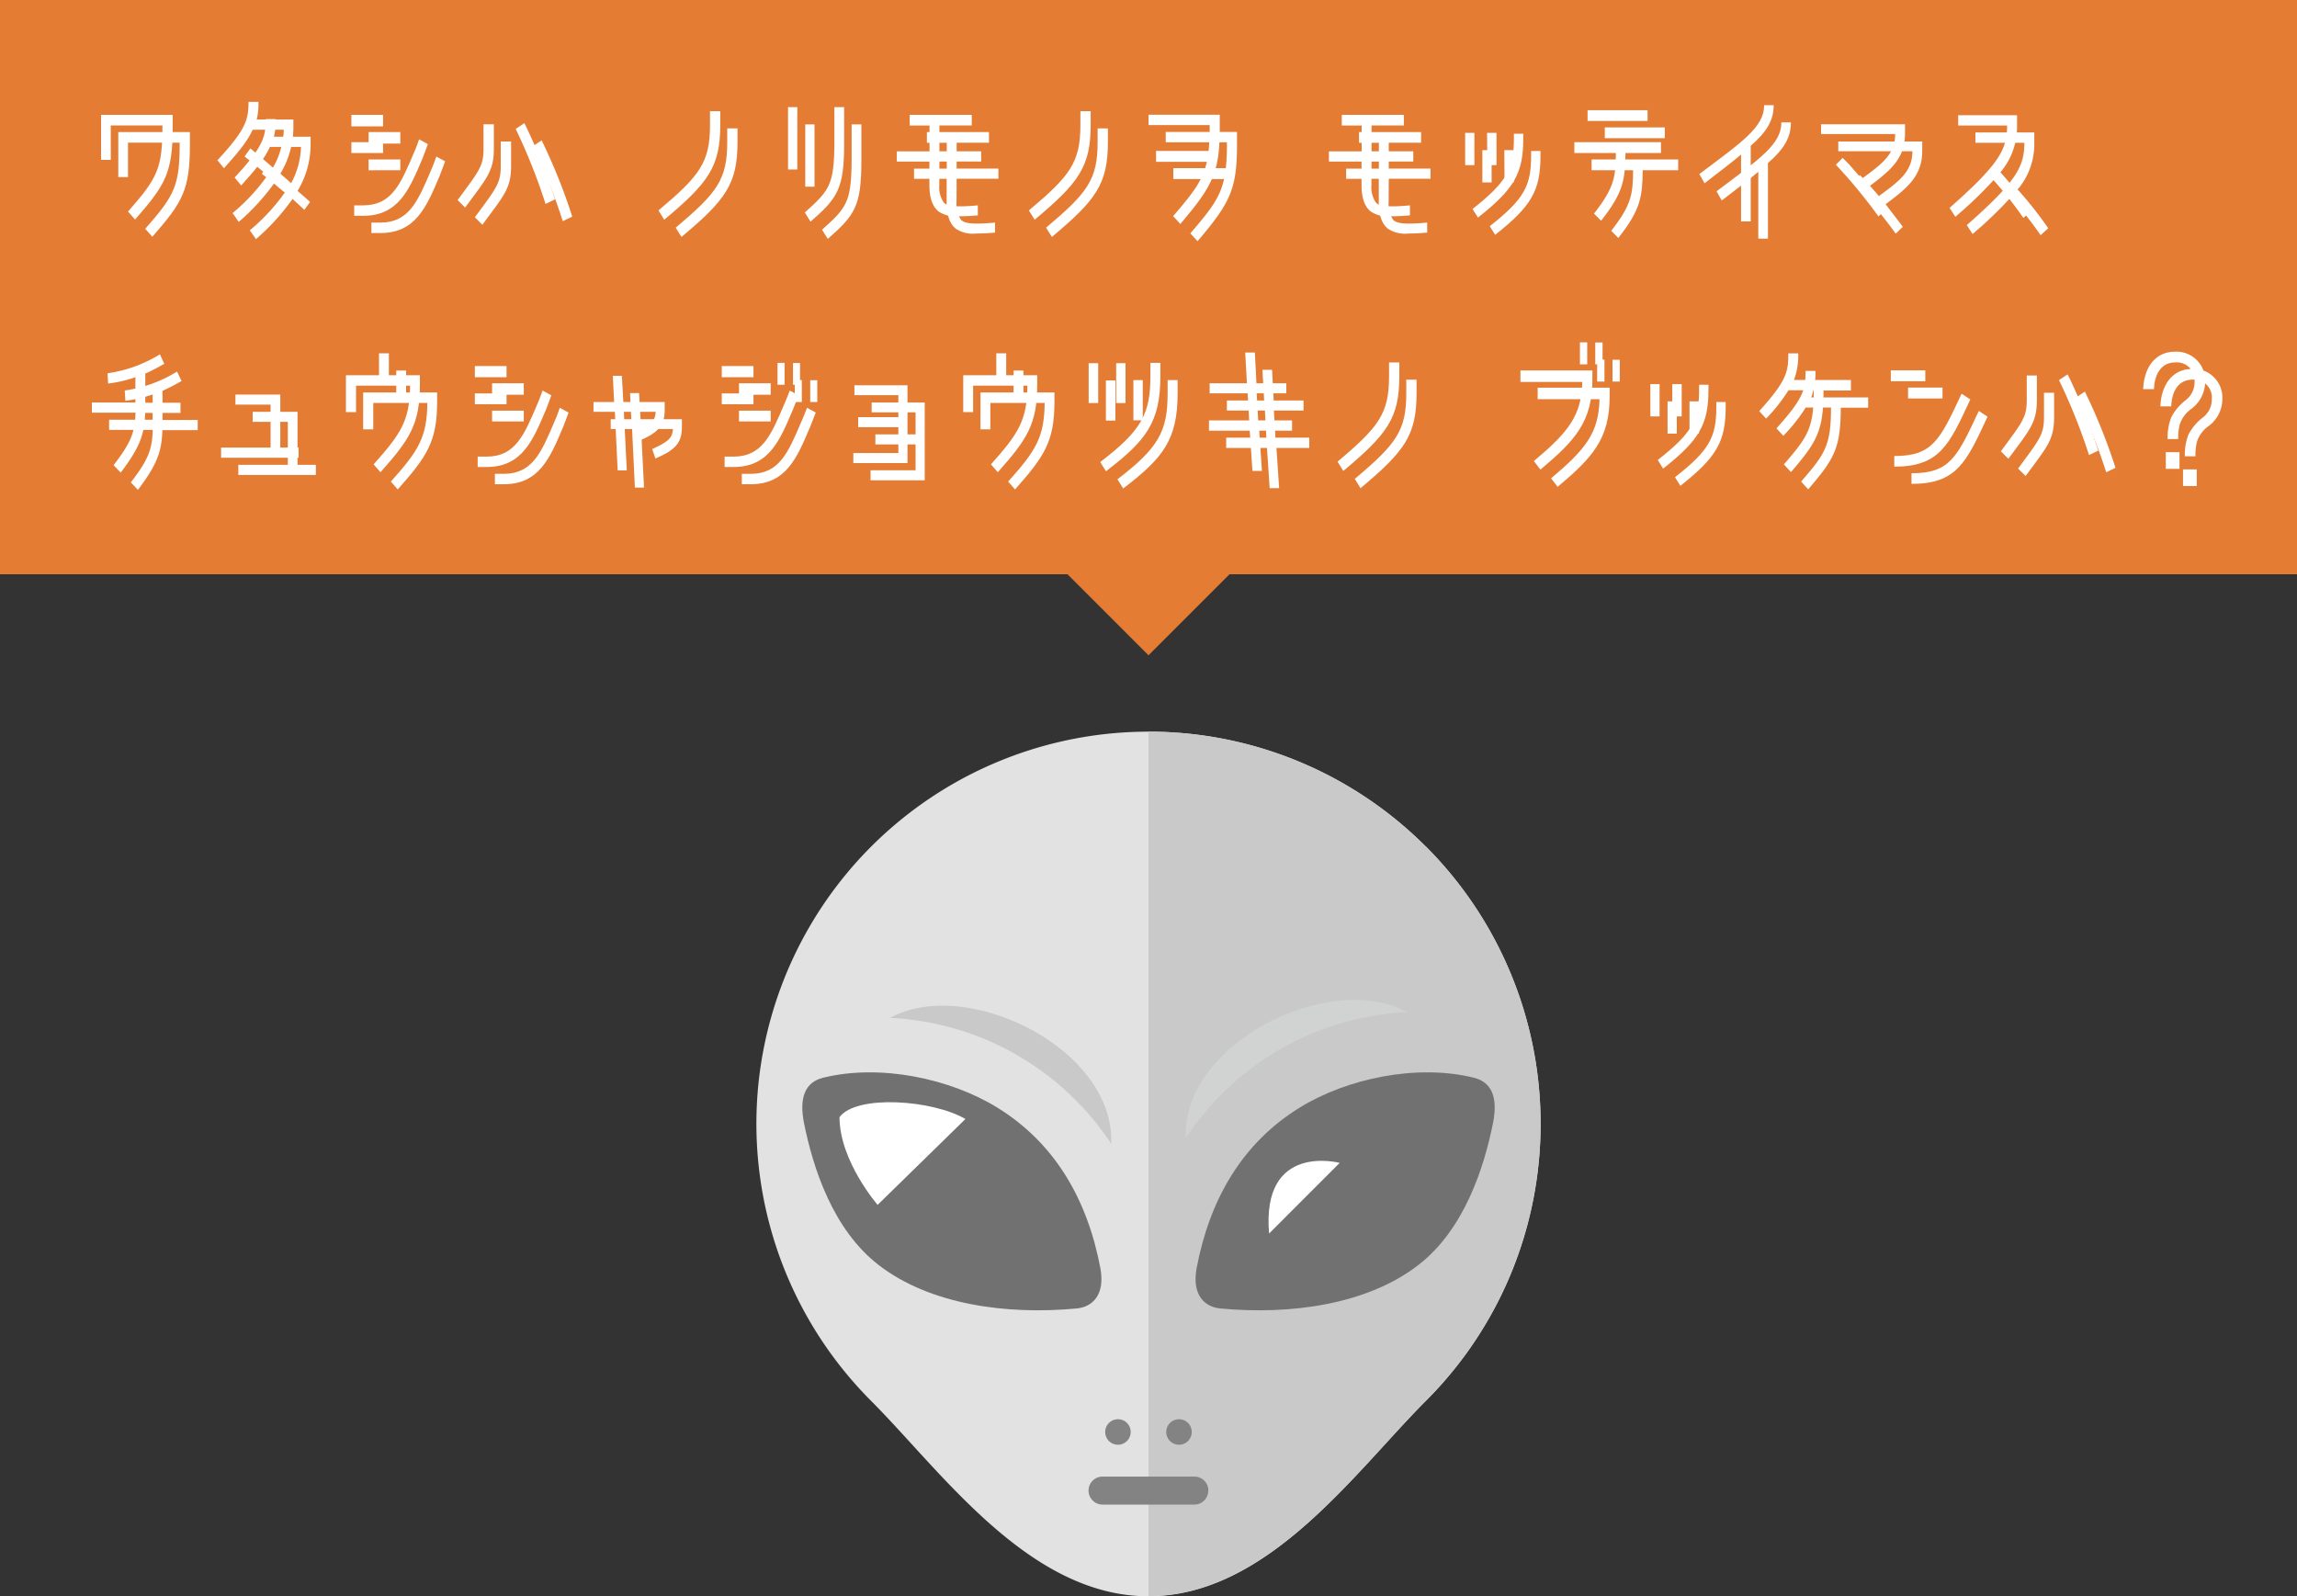 <svg xmlns="http://www.w3.org/2000/svg" viewBox="0 0 400 277.93"><rect x="0" y="0" width="400" height="277.93" fill="#333333" stroke="none"/><defs><style>.cls-1{fill:#e47c34;}.cls-2{fill:#e3e2e2;}.cls-3{fill:#c9c9c9;}.cls-4{fill:#727171;}.cls-5{fill:#d1d3d3;}.cls-6{fill:#838384;}.cls-7{fill:#fff;}</style></defs><title>アセット 11</title><g id="レイヤー_2" data-name="レイヤー 2"><g id="レイヤー_1-2" data-name="レイヤー 1"><rect class="cls-1" width="400" height="100"/><polygon class="cls-1" points="221.21 92.89 200 114.11 178.79 92.89 221.21 92.89"/><path class="cls-2" d="M268.28,195.69a68,68,0,0,1-20,48.28c-12.35,12.36-27.49,34-48.28,34s-35.93-21.6-48.28-34a68.28,68.28,0,1,1,116.56-48.28Z"/><path class="cls-3" d="M248.28,147.41a68,68,0,0,0-48.28-20V277.93c20.79,0,35.93-21.6,48.28-34a68.27,68.27,0,0,0,0-96.56Z"/><path class="cls-4" d="M140,195.52c1.54,7.72,5,18.63,13.07,24.81,8.85,6.81,22.12,8.68,34.42,7.52,2.79-.26,5-2.42,4.12-7.07-2.25-11.83-7.84-21.68-17.94-27.91-8.22-5.07-20.41-7.65-30.34-5.2C140.24,188.44,139.13,191.09,140,195.52Z"/><path class="cls-4" d="M260,195.52c-1.54,7.72-5,18.63-13.07,24.81-8.84,6.81-22.12,8.68-34.42,7.52-2.79-.26-5-2.42-4.12-7.07,2.25-11.83,7.84-21.68,17.94-27.91,8.22-5.07,20.41-7.65,30.34-5.2C259.76,188.44,260.87,191.09,260,195.52Z"/><path class="cls-3" d="M193.51,199.18A48.9,48.9,0,0,0,155,177.25C168.26,169.94,194.18,182.56,193.51,199.18Z"/><path class="cls-5" d="M206.49,198.18A48.9,48.9,0,0,1,245,176.25C231.74,168.94,205.82,181.57,206.49,198.18Z"/><path class="cls-6" d="M210.41,259.54A2.43,2.43,0,0,1,208,262H192a2.44,2.44,0,0,1-2.44-2.44h0a2.43,2.43,0,0,1,2.44-2.43H208a2.43,2.43,0,0,1,2.43,2.43Z"/><path class="cls-6" d="M196.9,249.35a2.22,2.22,0,1,1-2.22-2.21A2.21,2.21,0,0,1,196.9,249.35Z"/><path class="cls-6" d="M207.53,249.35a2.22,2.22,0,1,1-2.21-2.21A2.21,2.21,0,0,1,207.53,249.35Z"/><path class="cls-7" d="M168.12,194.86c-5.65-3.32-18.94-4.32-21.93-.33,0,7.64,6.64,15.28,6.64,15.28Z"/><path class="cls-7" d="M221,214.8l12.29-12.3S219.62,198.85,221,214.8Z"/><path class="cls-7" d="M26.52,41.23l-1.23-1.39c5.2-5.9,6-7.58,6-15h-9v6H20.6V23H33.07v2.2C33.07,33.06,31.81,35.21,26.52,41.23Z"/><path class="cls-7" d="M51.82,33.24,54,35.16l-1,1.38-2.06-1.9a38.61,38.61,0,0,1-6.36,7L43.5,40.11a34.56,34.56,0,0,0,6.09-6.57s-2.52-2.15-4-3.28l1-1.42c1.47,1.2,3.94,3.35,3.94,3.35a14.12,14.12,0,0,0,1.89-6.6H47c-.84,1.8-2,3.4-5,6.7l-1.14-1.38c4.9-5.3,5.42-7,5.42-10.17H48a10.94,10.94,0,0,1-.3,3.07h6.39v1.5A15.67,15.67,0,0,1,51.82,33.24Z"/><path class="cls-7" d="M69.71,23v2H64.19V23Zm-5.52,6.65V27.76h5.52v1.88Zm12.36,1c-2.26,5.33-4.15,9.93-10.3,9.93H64.68V38.76h1.57c5,0,6.54-3.82,8.73-8.92.6-1.35,1-2.58,1-2.58l1.53.83S76.78,30.09,76.55,30.66Z"/><path class="cls-7" d="M84,39.14l-1.31-1.3c3.74-5.08,4.51-5.9,4.51-8.93V24.64H89v4.27C89,32.86,87.73,34.06,84,39.14Zm8.81-13.7,1.51-1a98.69,98.69,0,0,1,5.33,13.28L98,38.51A101.06,101.06,0,0,0,92.8,25.44Z"/><path class="cls-7" d="M126.64,24.74V22.36h1.79v2.38c0,7.32-2.11,10.12-9.76,16.52l-1-1.62C124.9,33.56,126.64,31.26,126.64,24.74Z"/><path class="cls-7" d="M141.84,21.66V32.51h-1.61V21.66ZM143.15,40l1,1.6C148.83,37.49,150,35.94,150,28V21.66h-1.7V28C148.25,35.29,147.37,36.21,143.15,40Z"/><path class="cls-7" d="M166.57,35.26a4.72,4.72,0,0,0,.77,3c.6.7,2.3.67,2.86.67,1,0,2-.07,3.08-.17v1.74c-1.16.11-2.15.16-3.25.16a5.35,5.35,0,0,1-3.61-.85c-1.31-1.08-1.57-3-1.57-4.53V31.14h-5.68V29.36h5.7v-4.5h-3.46V23h10.81v1.85h-5.63v4.5h7.27v1.78h-7.27Z"/><path class="cls-7" d="M191.14,24.74V22.36h1.79v2.38c0,7.32-2.11,10.12-9.76,16.52l-1-1.62C189.4,33.56,191.14,31.26,191.14,24.74Z"/><path class="cls-7" d="M208.54,42l-1.25-1.37c3.74-4.33,5.14-6.28,5.87-9.45h-8.84v-1.9h9.14a36.22,36.22,0,0,0,.19-4.5H203v-1.8h12.41v2.2C215.42,33,214.17,35.39,208.54,42Z"/><path class="cls-7" d="M241.82,35.26a4.72,4.72,0,0,0,.77,3c.6.7,2.3.67,2.86.67,1,0,2-.07,3.08-.17v1.74c-1.16.11-2.15.16-3.25.16a5.35,5.35,0,0,1-3.61-.85c-1.31-1.08-1.57-3-1.57-4.53V31.14h-5.68V29.36h5.7v-4.5h-3.46V23h10.81v1.85h-5.63v4.5h7.27v1.78h-7.27Z"/><path class="cls-7" d="M258.14,26.14h1.61v5.62h-1.61Zm8.49,1v-.85h1.63v.85c0,6-1.54,8.75-7.89,13.75l-.94-1.5C265.45,34.64,266.63,32.36,266.63,27.11Zm-4.67-1h1.64v5.62H262Z"/><path class="cls-7" d="M281.81,41.44l-1.23-1.25c3.55-4.53,3.77-6.38,3.81-10.55h-7.23V27.76h15.08v1.88h-6.18C286,34.19,285.76,36.46,281.81,41.44Zm-2.35-17.38V22.19h10.45v1.87Z"/><path class="cls-7" d="M307.87,28.39V41.56h-1.68V29.91c-1.59,1.35-3.51,2.8-6.36,5l-.91-1.6c7.51-5.65,11.29-8.17,11.29-12h1.66C311.87,23.89,310.73,25.91,307.87,28.39Z"/><path class="cls-7" d="M328.36,35.56c.64.85,1.41,1.85,3,3.93l-1.24,1.2a91.67,91.67,0,0,0-7.42-9l1.18-1.2,1.08,1.08,2.23,2.57c3.48-2.55,5.85-4.25,5.83-7.8H320.12V24.64h14.62v1.55C334.74,30.54,332.4,32.56,328.36,35.56Z"/><path class="cls-7" d="M352.52,24.86H344v-1.8h10.25V25a12.15,12.15,0,0,1-2.9,8,64.32,64.32,0,0,1,5.33,6.75l-1.33,1.2a64.78,64.78,0,0,0-5.2-6.58,69.37,69.37,0,0,1-6.65,6.38l-1-1.55C351.17,31.56,352.52,29,352.52,24.86Z"/><path class="cls-7" d="M26.6,74.86H19V73.09h7.58v-4.4a23,23,0,0,1-4.75,1.1L21.72,68a23.61,23.61,0,0,0,9.12-3.3l.77,1.65c-1,.55-1.89,1.08-3.31,1.7v5.08h6.13v1.77H28.28c-.13,3.88-1,6.08-4.26,10.4L22.78,84C25.81,80.09,26.5,78.26,26.6,74.86Z"/><path class="cls-7" d="M44,73.46V71.71h7.81v9.23H55v1.77H41.5V80.94h8.62V73.46Z"/><path class="cls-7" d="M69.26,85.23l-1.2-1.37c4.81-5.37,6.29-7.67,6.36-13.7H65v4.6H63.24V68.34H69V64.52h1.72v3.82h5.4V70C76.12,76.91,74.33,79.51,69.26,85.23Z"/><path class="cls-7" d="M91.21,66.74v2H85.69v-2Zm-5.52,6.65V71.51h5.52v1.88Zm12.36,1c-2.26,5.33-4.15,9.93-10.3,9.93H86.18V82.51h1.57c5,0,6.54-3.82,8.73-8.92.6-1.35,1-2.58,1-2.58l1.53.83S98.28,73.84,98.05,74.41Z"/><path class="cls-7" d="M114.13,79.84l-.56-1.65c3.08-1.35,3.55-2.13,3.61-3.48h-5.54l.51,10.2h-1.59l-.49-10.2h-3.72V73h3.59l-.22-4.55h1.57l.26,4.55h7.2v1.47C118.75,77.51,117,78.59,114.13,79.84Z"/><path class="cls-7" d="M134.21,66.74v2h-5.52v-2Zm-5.52,6.65V71.51h5.52v1.88Zm12.36,1c-2.26,5.33-4.15,9.93-10.3,9.93h-1.57V82.51h1.57c5,0,6.54-3.82,8.73-8.92.6-1.35,1.05-2.58,1.05-2.58l1.53.83S141.28,73.84,141.05,74.41ZM139.63,70H138.4V66.19h1.23Zm2.69,0h-1.23V66.21h1.23Z"/><path class="cls-7" d="M152.44,77.39V75.64h7V71.81h-7.65V70.09h9.24V83.64h-9.43V81.89h7.84v-4.5Z"/><path class="cls-7" d="M176.76,85.23l-1.2-1.37c4.81-5.37,6.29-7.67,6.36-13.7h-9.46v4.6h-1.72V68.34h5.76V64.52h1.72v3.82h5.4V70C183.62,76.91,181.83,79.51,176.76,85.23Z"/><path class="cls-7" d="M194.24,66.24v7h-1.66v-7Zm9.09,2.25v-2.3h1.74v2.3c0,8.07-2.53,11.27-9.48,16.57l-1-1.6C201.81,77.94,203.33,75.06,203.33,68.49ZM199,73.19h-1.63v-7H199Z"/><path class="cls-7" d="M221.84,71.49l.26,4.72H228V78h-5.72l.47,7h-1.65l-.47-7h-7.1V76.21h7l-.26-4.72h-6.62V69.74h6.49l-.3-5.35h1.68l.28,5.35H227v1.75Z"/><path class="cls-7" d="M244.89,68.49V66.11h1.79v2.38c0,7.32-2.11,10.12-9.76,16.52l-1-1.62C243.15,77.31,244.89,75,244.89,68.49Z"/><path class="cls-7" d="M280.3,69.06c0,7.38-3,10.63-9.05,15.72l-1.14-1.49c6-5.05,8.3-7.9,8.43-13.78H267.77v-2H280.3Zm-.9-2.62h-1.27V62.62h1.27Zm2.67,0H280.8V62.64h1.27Z"/><path class="cls-7" d="M290.39,69.89H292v5.62h-1.61Zm8.49,1V70h1.63v.85c0,6-1.54,8.75-7.89,13.75l-.94-1.5C297.7,78.39,298.88,76.11,298.88,70.86Zm-4.67-1h1.64v5.62h-1.64Z"/><path class="cls-7" d="M314.88,85.21l-1.23-1.35c4.11-4.77,5.22-6.22,5.2-12.9h-4.4a29.34,29.34,0,0,1-3.9,4.93l-1.2-1.3c4.79-5.3,5.07-6.83,5.07-10h1.72a12.38,12.38,0,0,1-.73,4.62h9.91V71h-4.77C320.55,78.16,319.33,80,314.88,85.21Z"/><path class="cls-7" d="M338.27,67.49v1.9h-6v-1.9Zm-5.4,16.77V82.41c6.67,0,7.93-2.75,11.72-10.85l1.52,1C342.42,80.51,340.76,84.26,332.87,84.26Z"/><path class="cls-7" d="M352.74,82.89l-1.31-1.3c3.74-5.08,4.51-5.9,4.51-8.93V68.39h1.76v4.27C357.7,76.61,356.48,77.81,352.74,82.89Zm8.81-13.7,1.51-1a98.69,98.69,0,0,1,5.33,13.28l-1.61.77A101.06,101.06,0,0,0,361.55,69.19Z"/><path class="cls-7" d="M381.78,64.24A5,5,0,0,1,387,69.51a5.86,5.86,0,0,1-2.49,4.75,5.42,5.42,0,0,0-1.93,2.65,9.14,9.14,0,0,0-.26,2.55h-1.85a9.74,9.74,0,0,1,.62-3.77,9,9,0,0,1,2.52-3,3.91,3.91,0,0,0,1.55-3.23,3.1,3.1,0,0,0-3.36-3.35c-2.41,0-3.61,2-3.7,4.65h-1.89C376.37,67,378.3,64.24,381.78,64.24Zm-1.63,17.5h2.39v2.9h-2.39Z"/><path class="cls-7" d="M23.52,38.23l-1.23-1.39c5.2-5.9,6-7.58,6-15h-9v6H17.6V20H30.07v2.2C30.07,30.06,28.81,32.21,23.52,38.23Z"/><path class="cls-7" d="M48.82,30.24,51,32.16l-1,1.38-2.06-1.9a38.61,38.61,0,0,1-6.36,7L40.5,37.11a34.56,34.56,0,0,0,6.09-6.57s-2.52-2.15-4-3.28l1-1.42c1.47,1.2,3.94,3.35,3.94,3.35a14.12,14.12,0,0,0,1.89-6.6H44c-.84,1.8-2,3.4-5,6.7l-1.14-1.38c4.9-5.3,5.42-7,5.42-10.17H45a10.94,10.94,0,0,1-.3,3.07h6.39v1.5A15.67,15.67,0,0,1,48.82,30.24Z"/><path class="cls-7" d="M66.71,20v2H61.19V20Zm-5.52,6.65V24.76h5.52v1.88Zm12.36,1c-2.26,5.33-4.15,9.93-10.3,9.93H61.68V35.76h1.57c5,0,6.54-3.82,8.73-8.92.6-1.35,1-2.58,1-2.58l1.53.83S73.78,27.09,73.55,27.66Z"/><path class="cls-7" d="M81,36.14l-1.31-1.3c3.74-5.08,4.51-5.9,4.51-8.93V21.64H86v4.27C86,29.86,84.73,31.06,81,36.14Zm8.81-13.7,1.51-1a98.69,98.69,0,0,1,5.33,13.28L95,35.51A101.06,101.06,0,0,0,89.8,22.44Z"/><path class="cls-7" d="M123.64,21.74V19.36h1.79v2.38c0,7.32-2.11,10.12-9.76,16.52l-1-1.62C121.9,30.56,123.64,28.26,123.64,21.74Z"/><path class="cls-7" d="M138.84,18.66V29.51h-1.61V18.66ZM140.15,37l1,1.6C145.83,34.49,147,32.94,147,25V18.66h-1.7V25C145.25,32.29,144.37,33.21,140.15,37Z"/><path class="cls-7" d="M163.57,32.26a4.72,4.72,0,0,0,.77,3c.6.7,2.3.67,2.86.67,1,0,2-.07,3.08-.17v1.74c-1.16.11-2.15.16-3.25.16a5.35,5.35,0,0,1-3.61-.85c-1.31-1.08-1.57-3-1.57-4.53V28.14h-5.68V26.36h5.7v-4.5h-3.46V20h10.81v1.85h-5.63v4.5h7.27v1.78h-7.27Z"/><path class="cls-7" d="M188.14,21.74V19.36h1.79v2.38c0,7.32-2.11,10.12-9.76,16.52l-1-1.62C186.4,30.56,188.14,28.26,188.14,21.74Z"/><path class="cls-7" d="M205.54,39l-1.25-1.37c3.74-4.33,5.14-6.28,5.87-9.45h-8.84v-1.9h9.14a36.22,36.22,0,0,0,.19-4.5H200v-1.8h12.41v2.2C212.42,30,211.17,32.39,205.54,39Z"/><path class="cls-7" d="M238.82,32.26a4.72,4.72,0,0,0,.77,3c.6.7,2.3.67,2.86.67,1,0,2-.07,3.08-.17v1.74c-1.16.11-2.15.16-3.25.16a5.35,5.35,0,0,1-3.61-.85c-1.31-1.08-1.57-3-1.57-4.53V28.14h-5.68V26.36h5.7v-4.5h-3.46V20h10.81v1.85h-5.63v4.5h7.27v1.78h-7.27Z"/><path class="cls-7" d="M255.14,23.14h1.61v5.62h-1.61Zm8.49,1v-.85h1.63v.85c0,6-1.54,8.75-7.89,13.75l-.94-1.5C262.45,31.64,263.63,29.36,263.63,24.11Zm-4.67-1h1.64v5.62H259Z"/><path class="cls-7" d="M278.81,38.44l-1.23-1.25c3.55-4.53,3.77-6.38,3.81-10.55h-7.23V24.76h15.08v1.88h-6.18C283,31.19,282.76,33.46,278.81,38.44Zm-2.35-17.38V19.19h10.45v1.87Z"/><path class="cls-7" d="M304.87,25.39V38.56h-1.68V26.91c-1.59,1.35-3.51,2.8-6.36,5l-.91-1.6c7.51-5.65,11.29-8.17,11.29-12h1.66C308.87,20.89,307.73,22.91,304.87,25.39Z"/><path class="cls-7" d="M325.36,32.56c.64.85,1.41,1.85,3,3.93l-1.24,1.2a91.67,91.67,0,0,0-7.42-9l1.18-1.2,1.08,1.08,2.23,2.57c3.48-2.55,5.85-4.25,5.83-7.8H317.12V21.64h14.62v1.55C331.74,27.54,329.4,29.56,325.36,32.56Z"/><path class="cls-7" d="M349.52,21.86H341v-1.8h10.25V22a12.15,12.15,0,0,1-2.9,8,64.32,64.32,0,0,1,5.33,6.75l-1.33,1.2a64.78,64.78,0,0,0-5.2-6.58,69.37,69.37,0,0,1-6.65,6.38l-1-1.55C348.17,28.56,349.52,26,349.52,21.86Z"/><path class="cls-7" d="M23.6,71.86H16V70.09h7.58v-4.4a23,23,0,0,1-4.75,1.1L18.72,65a23.61,23.61,0,0,0,9.12-3.3l.77,1.65c-1,.55-1.89,1.08-3.31,1.7v5.08h6.13v1.77H25.28c-.13,3.88-1,6.08-4.26,10.4L19.78,81C22.81,77.09,23.5,75.26,23.6,71.86Z"/><path class="cls-7" d="M41,70.46V68.71h7.81v9.23H52v1.77H38.5V77.94h8.62V70.46Z"/><path class="cls-7" d="M66.26,82.23l-1.2-1.37c4.81-5.37,6.29-7.67,6.36-13.7H62v4.6H60.24V65.34H66V61.52h1.72v3.82h5.4V67C73.12,73.91,71.33,76.51,66.26,82.23Z"/><path class="cls-7" d="M88.21,63.74v1.95H82.69V63.74Zm-5.52,6.65V68.51h5.52v1.88Zm12.36,1c-2.26,5.33-4.15,9.93-10.3,9.93H83.18V79.51h1.57c5,0,6.54-3.82,8.73-8.92.6-1.35,1-2.58,1-2.58l1.53.83S95.28,70.84,95.05,71.41Z"/><path class="cls-7" d="M111.13,76.84l-.56-1.65c3.08-1.35,3.55-2.13,3.61-3.48h-5.54l.51,10.2h-1.59l-.49-10.2h-3.72V70h3.59l-.22-4.55h1.57l.26,4.55h7.2v1.47C115.75,74.51,114,75.59,111.13,76.84Z"/><path class="cls-7" d="M131.21,63.74v1.95h-5.52V63.74Zm-5.52,6.65V68.51h5.52v1.88Zm12.36,1c-2.26,5.33-4.15,9.93-10.3,9.93h-1.57V79.51h1.57c5,0,6.54-3.82,8.73-8.92.6-1.35,1.05-2.58,1.05-2.58l1.53.83S138.28,70.84,138.05,71.41ZM136.63,67H135.4V63.19h1.23Zm2.69,0h-1.23V63.21h1.23Z"/><path class="cls-7" d="M149.44,74.39V72.64h7V68.81h-7.65V67.09h9.24V80.64h-9.43V78.89h7.84v-4.5Z"/><path class="cls-7" d="M173.76,82.23l-1.2-1.37c4.81-5.37,6.29-7.67,6.36-13.7h-9.46v4.6h-1.72V65.34h5.76V61.52h1.72v3.82h5.4V67C180.62,73.91,178.83,76.51,173.76,82.23Z"/><path class="cls-7" d="M191.24,63.24v6.95h-1.66V63.24Zm9.09,2.25v-2.3h1.74v2.3c0,8.07-2.53,11.27-9.48,16.57l-1-1.6C198.81,74.94,200.33,72.06,200.33,65.49ZM196,70.19h-1.63V63.24H196Z"/><path class="cls-7" d="M218.84,68.49l.26,4.72H225V75h-5.72l.47,7h-1.65l-.47-7h-7.1V73.21h7l-.26-4.72h-6.62V66.74h6.49l-.3-5.35h1.68l.28,5.35H224v1.75Z"/><path class="cls-7" d="M241.89,65.49V63.11h1.79v2.38c0,7.32-2.11,10.12-9.76,16.52l-1-1.62C240.15,74.31,241.89,72,241.89,65.49Z"/><path class="cls-7" d="M277.3,66.06c0,7.38-3,10.63-9.05,15.72l-1.14-1.49c6-5.05,8.3-7.9,8.43-13.78H264.77v-2H277.3Zm-.9-2.62h-1.27V59.62h1.27Zm2.67,0H277.8V59.64h1.27Z"/><path class="cls-7" d="M287.39,66.89H289v5.62h-1.61Zm8.49,1V67h1.63v.85c0,6-1.54,8.75-7.89,13.75l-.94-1.5C294.7,75.39,295.88,73.11,295.88,67.86Zm-4.67-1h1.64v5.62h-1.64Z"/><path class="cls-7" d="M311.88,82.21l-1.23-1.35c4.11-4.77,5.22-6.22,5.2-12.9h-4.4a29.34,29.34,0,0,1-3.9,4.93l-1.2-1.3c4.79-5.3,5.07-6.83,5.07-10.05h1.72a12.38,12.38,0,0,1-.73,4.62h9.91V68h-4.77C317.55,75.16,316.33,77,311.88,82.21Z"/><path class="cls-7" d="M335.27,64.49v1.9h-6v-1.9Zm-5.4,16.77V79.41c6.67,0,7.93-2.75,11.72-10.85l1.52,1C339.42,77.51,337.76,81.26,329.87,81.26Z"/><path class="cls-7" d="M349.74,79.89l-1.31-1.3c3.74-5.08,4.51-5.9,4.51-8.93V65.39h1.76v4.27C354.7,73.61,353.48,74.81,349.74,79.89Zm8.81-13.7,1.51-1a98.69,98.69,0,0,1,5.33,13.28l-1.61.77A101.06,101.06,0,0,0,358.55,66.19Z"/><path class="cls-7" d="M378.78,61.24A5,5,0,0,1,384,66.51a5.86,5.86,0,0,1-2.49,4.75,5.42,5.42,0,0,0-1.93,2.65,9.14,9.14,0,0,0-.26,2.55h-1.85a9.74,9.74,0,0,1,.62-3.77,9,9,0,0,1,2.52-3,3.91,3.91,0,0,0,1.55-3.23,3.1,3.1,0,0,0-3.36-3.35c-2.41,0-3.61,2-3.7,4.65h-1.89C373.37,64,375.3,61.24,378.78,61.24Zm-1.63,17.5h2.39v2.9h-2.39Z"/></g></g></svg>